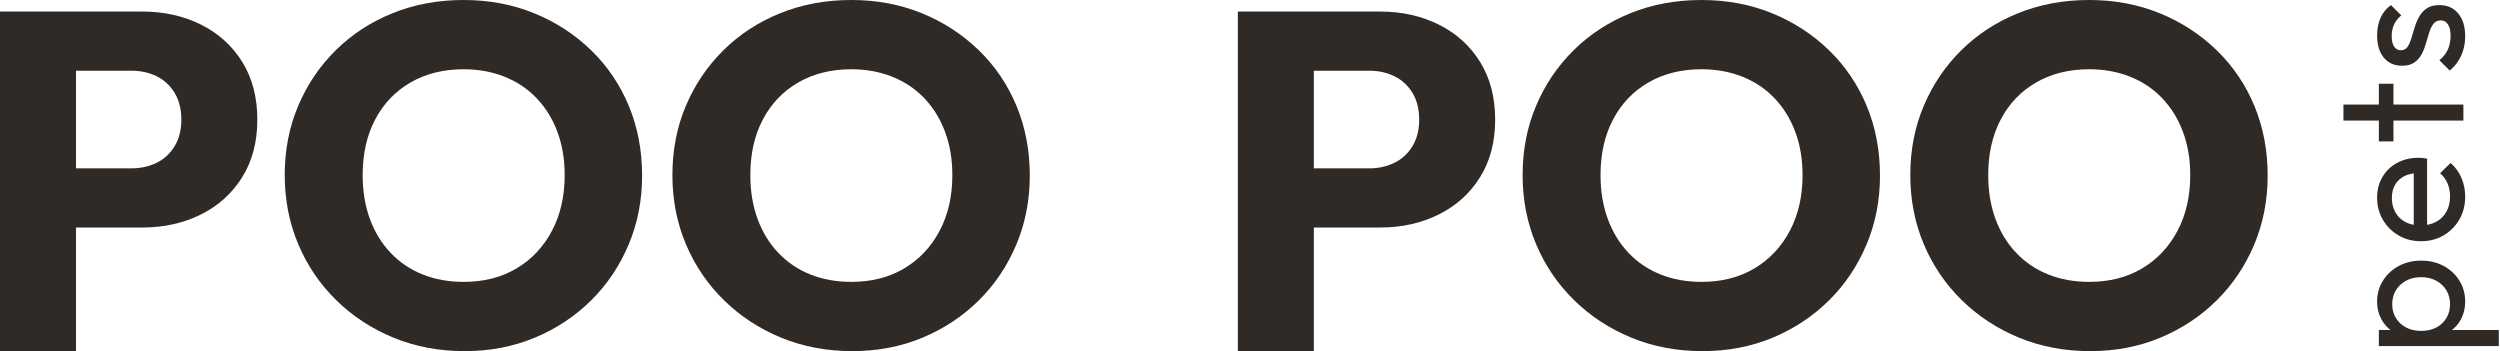 <?xml version="1.0" encoding="UTF-8"?> <svg xmlns="http://www.w3.org/2000/svg" width="178" height="25" viewBox="0 0 178 25" fill="none"><path d="M4.144 16.199V11.987H9.349C10.011 11.987 10.611 11.855 11.147 11.593C11.684 11.331 12.111 10.937 12.431 10.411C12.751 9.886 12.911 9.259 12.911 8.528C12.911 7.774 12.751 7.135 12.431 6.61C12.111 6.085 11.684 5.691 11.147 5.428C10.611 5.166 10.011 5.034 9.349 5.034H4.144V0.822H10.137C11.666 0.822 13.053 1.13 14.298 1.747C15.542 2.363 16.524 3.248 17.243 4.401C17.962 5.554 18.322 6.93 18.322 8.528C18.322 10.103 17.962 11.467 17.243 12.62C16.524 13.773 15.542 14.658 14.298 15.274C13.053 15.891 11.666 16.199 10.137 16.199H4.144ZM0 0.822H5.411V25H0V0.822Z" fill="#2F2A26"></path><path d="M33.013 20.069C34.451 20.069 35.707 19.749 36.78 19.11C37.853 18.471 38.692 17.58 39.297 16.438C39.902 15.297 40.205 13.973 40.205 12.466C40.205 11.347 40.034 10.325 39.691 9.401C39.349 8.476 38.858 7.677 38.218 7.003C37.579 6.33 36.814 5.816 35.924 5.462C35.033 5.109 34.063 4.931 33.013 4.931C31.575 4.931 30.312 5.246 29.228 5.873C28.144 6.501 27.305 7.38 26.711 8.51C26.118 9.64 25.821 10.959 25.821 12.466C25.821 13.608 25.992 14.646 26.334 15.582C26.677 16.519 27.168 17.323 27.807 17.997C28.446 18.67 29.206 19.184 30.085 19.538C30.963 19.892 31.939 20.069 33.013 20.069ZM33.081 25C31.255 25 29.565 24.68 28.013 24.041C26.46 23.402 25.102 22.512 23.937 21.37C22.773 20.229 21.871 18.899 21.232 17.38C20.592 15.862 20.273 14.224 20.273 12.466C20.273 10.685 20.592 9.041 21.232 7.534C21.871 6.027 22.761 4.709 23.903 3.579C25.045 2.449 26.392 1.57 27.945 0.942C29.497 0.314 31.186 -1.90735e-06 33.013 -1.90735e-06C34.816 -1.90735e-06 36.489 0.314 38.03 0.942C39.571 1.57 40.924 2.449 42.088 3.579C43.252 4.709 44.149 6.033 44.777 7.551C45.404 9.07 45.718 10.719 45.718 12.5C45.718 14.258 45.399 15.896 44.759 17.414C44.12 18.933 43.23 20.257 42.088 21.387C40.946 22.517 39.611 23.402 38.081 24.041C36.552 24.68 34.885 25 33.081 25Z" fill="#2F2A26"></path><path d="M60.615 20.069C62.054 20.069 63.309 19.749 64.382 19.11C65.455 18.471 66.295 17.58 66.899 16.438C67.504 15.297 67.807 13.973 67.807 12.466C67.807 11.347 67.636 10.325 67.293 9.401C66.951 8.476 66.46 7.677 65.821 7.003C65.181 6.33 64.417 5.816 63.526 5.462C62.636 5.109 61.665 4.931 60.615 4.931C59.177 4.931 57.915 5.246 56.831 5.873C55.746 6.501 54.907 7.38 54.314 8.51C53.72 9.64 53.424 10.959 53.424 12.466C53.424 13.608 53.595 14.646 53.937 15.582C54.28 16.519 54.77 17.323 55.41 17.997C56.049 18.67 56.808 19.184 57.687 19.538C58.566 19.892 59.542 20.069 60.615 20.069ZM60.684 25C58.857 25 57.168 24.68 55.615 24.041C54.062 23.402 52.704 22.512 51.54 21.37C50.376 20.229 49.473 18.899 48.834 17.38C48.195 15.862 47.876 14.224 47.876 12.466C47.876 10.685 48.195 9.041 48.834 7.534C49.473 6.027 50.364 4.709 51.506 3.579C52.647 2.449 53.994 1.57 55.547 0.942C57.099 0.314 58.788 -1.90735e-06 60.615 -1.90735e-06C62.419 -1.90735e-06 64.091 0.314 65.633 0.942C67.173 1.57 68.526 2.449 69.691 3.579C70.855 4.709 71.751 6.033 72.379 7.551C73.007 9.07 73.321 10.719 73.321 12.5C73.321 14.258 73.001 15.896 72.362 17.414C71.722 18.933 70.832 20.257 69.691 21.387C68.549 22.517 67.213 23.402 65.684 24.041C64.154 24.68 62.487 25 60.684 25Z" fill="#2F2A26"></path><path d="M92.278 16.199V11.986H97.484C98.146 11.986 98.745 11.855 99.282 11.592C99.818 11.33 100.246 10.936 100.566 10.411C100.886 9.886 101.045 9.258 101.045 8.527C101.045 7.774 100.886 7.135 100.566 6.609C100.246 6.085 99.818 5.691 99.282 5.428C98.745 5.166 98.146 5.034 97.484 5.034H92.278V0.822H98.271C99.801 0.822 101.188 1.13 102.432 1.746C103.677 2.363 104.659 3.248 105.378 4.401C106.097 5.554 106.456 6.93 106.456 8.527C106.456 10.103 106.097 11.467 105.378 12.62C104.659 13.773 103.677 14.658 102.432 15.274C101.188 15.89 99.801 16.199 98.271 16.199H92.278ZM88.135 0.822H93.546V25H88.135V0.822Z" fill="#2F2A26"></path><path d="M121.15 20.069C122.588 20.069 123.844 19.749 124.917 19.11C125.99 18.471 126.829 17.58 127.434 16.438C128.039 15.297 128.342 13.973 128.342 12.466C128.342 11.347 128.171 10.325 127.828 9.401C127.485 8.476 126.994 7.677 126.355 7.003C125.716 6.33 124.951 5.816 124.061 5.462C123.17 5.109 122.2 4.931 121.15 4.931C119.712 4.931 118.45 5.246 117.365 5.873C116.281 6.501 115.442 7.38 114.848 8.51C114.255 9.64 113.958 10.959 113.958 12.466C113.958 13.608 114.129 14.646 114.472 15.582C114.814 16.519 115.305 17.323 115.944 17.997C116.583 18.67 117.343 19.184 118.222 19.538C119.1 19.892 120.076 20.069 121.15 20.069ZM121.218 25C119.392 25 117.702 24.68 116.15 24.041C114.597 23.402 113.239 22.512 112.074 21.37C110.91 20.229 110.008 18.899 109.369 17.38C108.729 15.862 108.41 14.224 108.41 12.466C108.41 10.685 108.729 9.041 109.369 7.534C110.008 6.027 110.898 4.709 112.04 3.579C113.182 2.449 114.529 1.57 116.081 0.942C117.634 0.314 119.323 -1.90735e-06 121.15 -1.90735e-06C122.953 -1.90735e-06 124.626 0.314 126.167 0.942C127.708 1.57 129.061 2.449 130.225 3.579C131.39 4.709 132.286 6.033 132.914 7.551C133.541 9.07 133.855 10.719 133.855 12.5C133.855 14.258 133.536 15.896 132.896 17.414C132.257 18.933 131.367 20.257 130.225 21.387C129.083 22.517 127.748 23.402 126.218 24.041C124.689 24.68 123.022 25 121.218 25Z" fill="#2F2A26"></path><path d="M148.753 20.069C150.191 20.069 151.447 19.749 152.52 19.11C153.593 18.471 154.432 17.58 155.037 16.438C155.642 15.297 155.945 13.973 155.945 12.466C155.945 11.347 155.774 10.325 155.431 9.401C155.089 8.476 154.598 7.677 153.959 7.003C153.319 6.33 152.554 5.816 151.664 5.462C150.773 5.109 149.803 4.931 148.753 4.931C147.315 4.931 146.053 5.246 144.969 5.873C143.884 6.501 143.045 7.38 142.451 8.51C141.858 9.64 141.561 10.959 141.561 12.466C141.561 13.608 141.732 14.646 142.075 15.582C142.418 16.519 142.908 17.323 143.548 17.997C144.186 18.67 144.946 19.184 145.825 19.538C146.704 19.892 147.679 20.069 148.753 20.069ZM148.822 25C146.995 25 145.305 24.68 143.753 24.041C142.2 23.402 140.842 22.512 139.677 21.37C138.513 20.229 137.611 18.899 136.972 17.38C136.333 15.862 136.013 14.224 136.013 12.466C136.013 10.685 136.333 9.041 136.972 7.534C137.611 6.027 138.501 4.709 139.644 3.579C140.785 2.449 142.132 1.57 143.685 0.942C145.237 0.314 146.926 -1.90735e-06 148.753 -1.90735e-06C150.557 -1.90735e-06 152.229 0.314 153.77 0.942C155.311 1.57 156.664 2.449 157.828 3.579C158.993 4.709 159.889 6.033 160.517 7.551C161.144 9.07 161.458 10.719 161.458 12.5C161.458 14.258 161.139 15.896 160.5 17.414C159.86 18.933 158.97 20.257 157.828 21.387C156.687 22.517 155.351 23.402 153.821 24.041C152.292 24.68 150.625 25 148.822 25Z" fill="#2F2A26"></path><path d="M174.444 21.661C174.444 21.28 174.355 20.947 174.178 20.66C174 20.373 173.757 20.146 173.449 19.982C173.141 19.817 172.784 19.735 172.378 19.735C171.981 19.735 171.629 19.817 171.32 19.982C171.012 20.146 170.769 20.373 170.592 20.66C170.414 20.947 170.326 21.28 170.326 21.661C170.326 22.032 170.414 22.362 170.592 22.649C170.769 22.936 171.012 23.16 171.32 23.32C171.629 23.481 171.986 23.561 172.391 23.561C172.788 23.561 173.141 23.483 173.449 23.327C173.757 23.171 174 22.947 174.178 22.655C174.355 22.364 174.444 22.032 174.444 21.661ZM177.915 24.638H169.375V23.498H170.959L172.416 23.713L173.886 23.498H177.915V24.638ZM175.521 21.471C175.521 21.927 175.426 22.338 175.236 22.706C175.046 23.073 174.782 23.367 174.444 23.587C174.106 23.806 173.721 23.929 173.291 23.954H171.479C171.04 23.929 170.653 23.804 170.319 23.58C169.986 23.357 169.724 23.061 169.534 22.693C169.344 22.326 169.249 21.918 169.249 21.471C169.249 20.922 169.388 20.425 169.667 19.982C169.946 19.538 170.322 19.19 170.795 18.936C171.268 18.683 171.8 18.556 172.391 18.556C172.982 18.556 173.515 18.683 173.988 18.936C174.461 19.19 174.835 19.538 175.109 19.982C175.383 20.425 175.521 20.922 175.521 21.471Z" fill="#2F2A26"></path><path d="M175.521 13.995C175.521 14.603 175.383 15.146 175.109 15.623C174.834 16.101 174.461 16.479 173.988 16.757C173.515 17.036 172.978 17.175 172.378 17.175C171.787 17.175 171.255 17.038 170.782 16.764C170.309 16.489 169.935 16.117 169.661 15.649C169.386 15.18 169.249 14.654 169.249 14.071C169.249 13.522 169.375 13.032 169.629 12.601C169.882 12.171 170.233 11.835 170.681 11.594C171.128 11.354 171.639 11.233 172.214 11.233C172.298 11.233 172.389 11.237 172.486 11.246C172.583 11.254 172.691 11.271 172.809 11.296V16.377H171.859V11.905L172.226 12.323C171.821 12.323 171.477 12.395 171.194 12.538C170.911 12.682 170.691 12.885 170.535 13.146C170.379 13.408 170.3 13.725 170.3 14.097C170.3 14.485 170.385 14.827 170.554 15.123C170.723 15.419 170.959 15.647 171.263 15.807C171.567 15.968 171.927 16.048 172.34 16.048C172.763 16.048 173.132 15.963 173.449 15.794C173.766 15.626 174.011 15.385 174.184 15.072C174.357 14.76 174.444 14.401 174.444 13.995C174.444 13.658 174.385 13.347 174.266 13.064C174.148 12.781 173.971 12.538 173.734 12.335L174.482 11.601C174.82 11.896 175.077 12.251 175.255 12.665C175.432 13.079 175.521 13.522 175.521 13.995Z" fill="#2F2A26"></path><path d="M170.414 10.068H169.375V5.962H170.414V10.068ZM175.393 8.585H166.853V7.445H175.393V8.585Z" fill="#2F2A26"></path><path d="M175.521 2.579C175.521 2.917 175.476 3.238 175.388 3.542C175.299 3.846 175.172 4.123 175.008 4.372C174.843 4.621 174.646 4.838 174.418 5.024L173.683 4.289C173.954 4.07 174.154 3.816 174.285 3.529C174.416 3.242 174.482 2.921 174.482 2.566C174.482 2.211 174.421 1.937 174.298 1.743C174.176 1.548 174.005 1.451 173.785 1.451C173.565 1.451 173.394 1.529 173.272 1.686C173.149 1.842 173.048 2.043 172.968 2.287C172.887 2.532 172.809 2.792 172.733 3.067C172.657 3.341 172.556 3.601 172.429 3.846C172.302 4.091 172.127 4.292 171.903 4.448C171.68 4.604 171.386 4.682 171.023 4.682C170.66 4.682 170.345 4.596 170.079 4.422C169.813 4.249 169.608 4.002 169.464 3.681C169.321 3.36 169.249 2.976 169.249 2.528C169.249 2.055 169.331 1.635 169.496 1.267C169.661 0.9 169.908 0.598 170.237 0.362L170.972 1.096C170.752 1.274 170.584 1.485 170.465 1.73C170.347 1.975 170.288 2.254 170.288 2.566C170.288 2.896 170.347 3.147 170.465 3.32C170.584 3.493 170.74 3.58 170.934 3.58C171.137 3.58 171.293 3.504 171.403 3.352C171.513 3.2 171.606 2.999 171.681 2.75C171.758 2.501 171.836 2.241 171.916 1.971C171.996 1.7 172.104 1.443 172.239 1.198C172.374 0.953 172.556 0.752 172.784 0.596C173.012 0.44 173.312 0.362 173.683 0.362C174.249 0.362 174.697 0.562 175.027 0.963C175.356 1.365 175.521 1.903 175.521 2.579Z" fill="#2F2A26"></path></svg> 